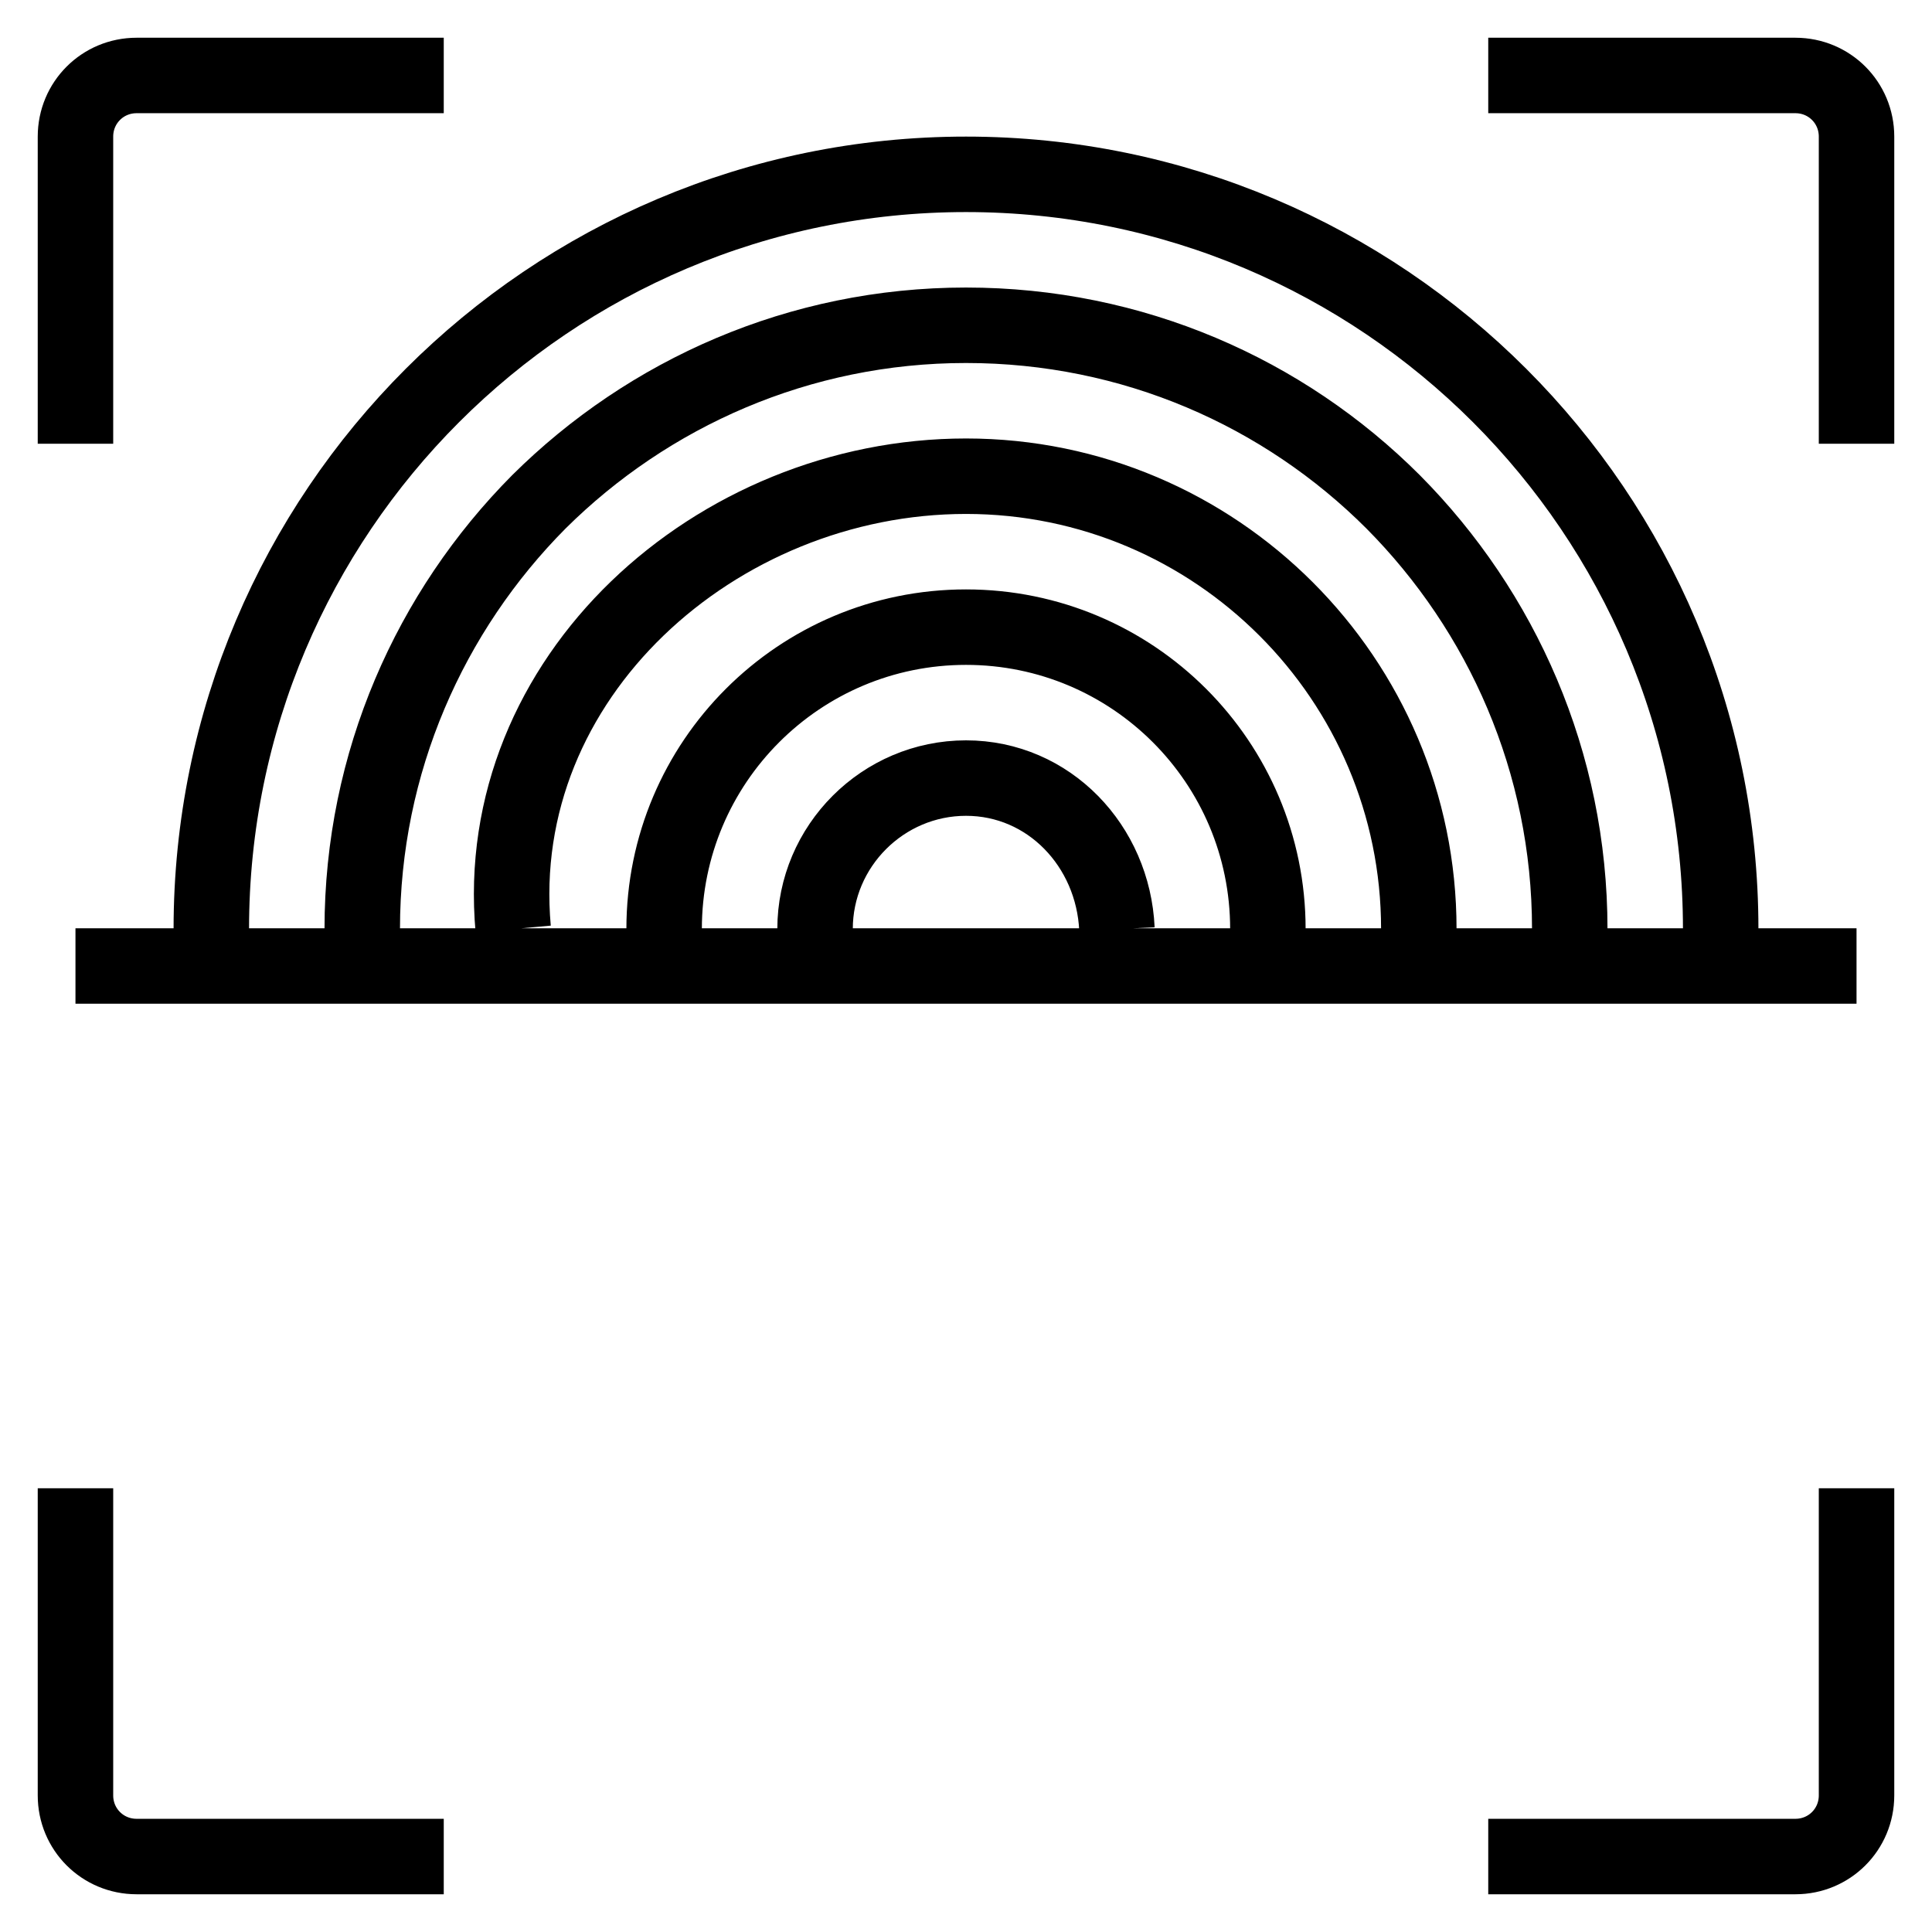 <?xml version="1.0" encoding="utf-8"?>
<!-- Svg Vector Icons : http://www.onlinewebfonts.com/icon -->
<!DOCTYPE svg PUBLIC "-//W3C//DTD SVG 1.1//EN" "http://www.w3.org/Graphics/SVG/1.1/DTD/svg11.dtd">
<svg version="1.1" xmlns="http://www.w3.org/2000/svg" xmlns:xlink="http://www.w3.org/1999/xlink" x="0px" y="0px" viewBox="0 0 256 256" enable-background="new 0 0 256 256" xml:space="preserve">
<g> <path stroke-width="10" fill-opacity="0" stroke="#000000"  d="M148,123.1c-0.5-11-9-20-20-20c-11,0-20,9-20,20 M168,123.1c0-22.1-17.9-40-40-40c-22.1,0-40,17.9-40,40  M188,123.1c0-33.1-26.9-60-60-60c-33.1,0-63,26.7-60,60 M28,123.1c0-27.6,11.2-52.6,29.3-70.7c18.1-18.1,43.1-29.3,70.7-29.3 c27.6,0,52.6,11.2,70.7,29.3c18.1,18.1,29.3,43.1,29.3,70.7 M208,123.1c0-22.1-9-42.1-23.4-56.6C170.1,52,150.1,43.1,128,43.1 c-22.1,0-42.1,9-56.6,23.4C57,81,48,101,48,123.1 M246,197.2v40.7c0,4.5-3.6,8.1-8.1,8.1h-40.7 M197.2,10h40.7 c4.5,0,8.1,3.6,8.1,8.1v40.7 M10,58.8V18.1c0-4.5,3.6-8.1,8.1-8.1h40.7 M58.8,246H18.1c-4.5,0-8.1-3.6-8.1-8.1v-40.7 M10,128h236 H10z"/></g>
</svg>